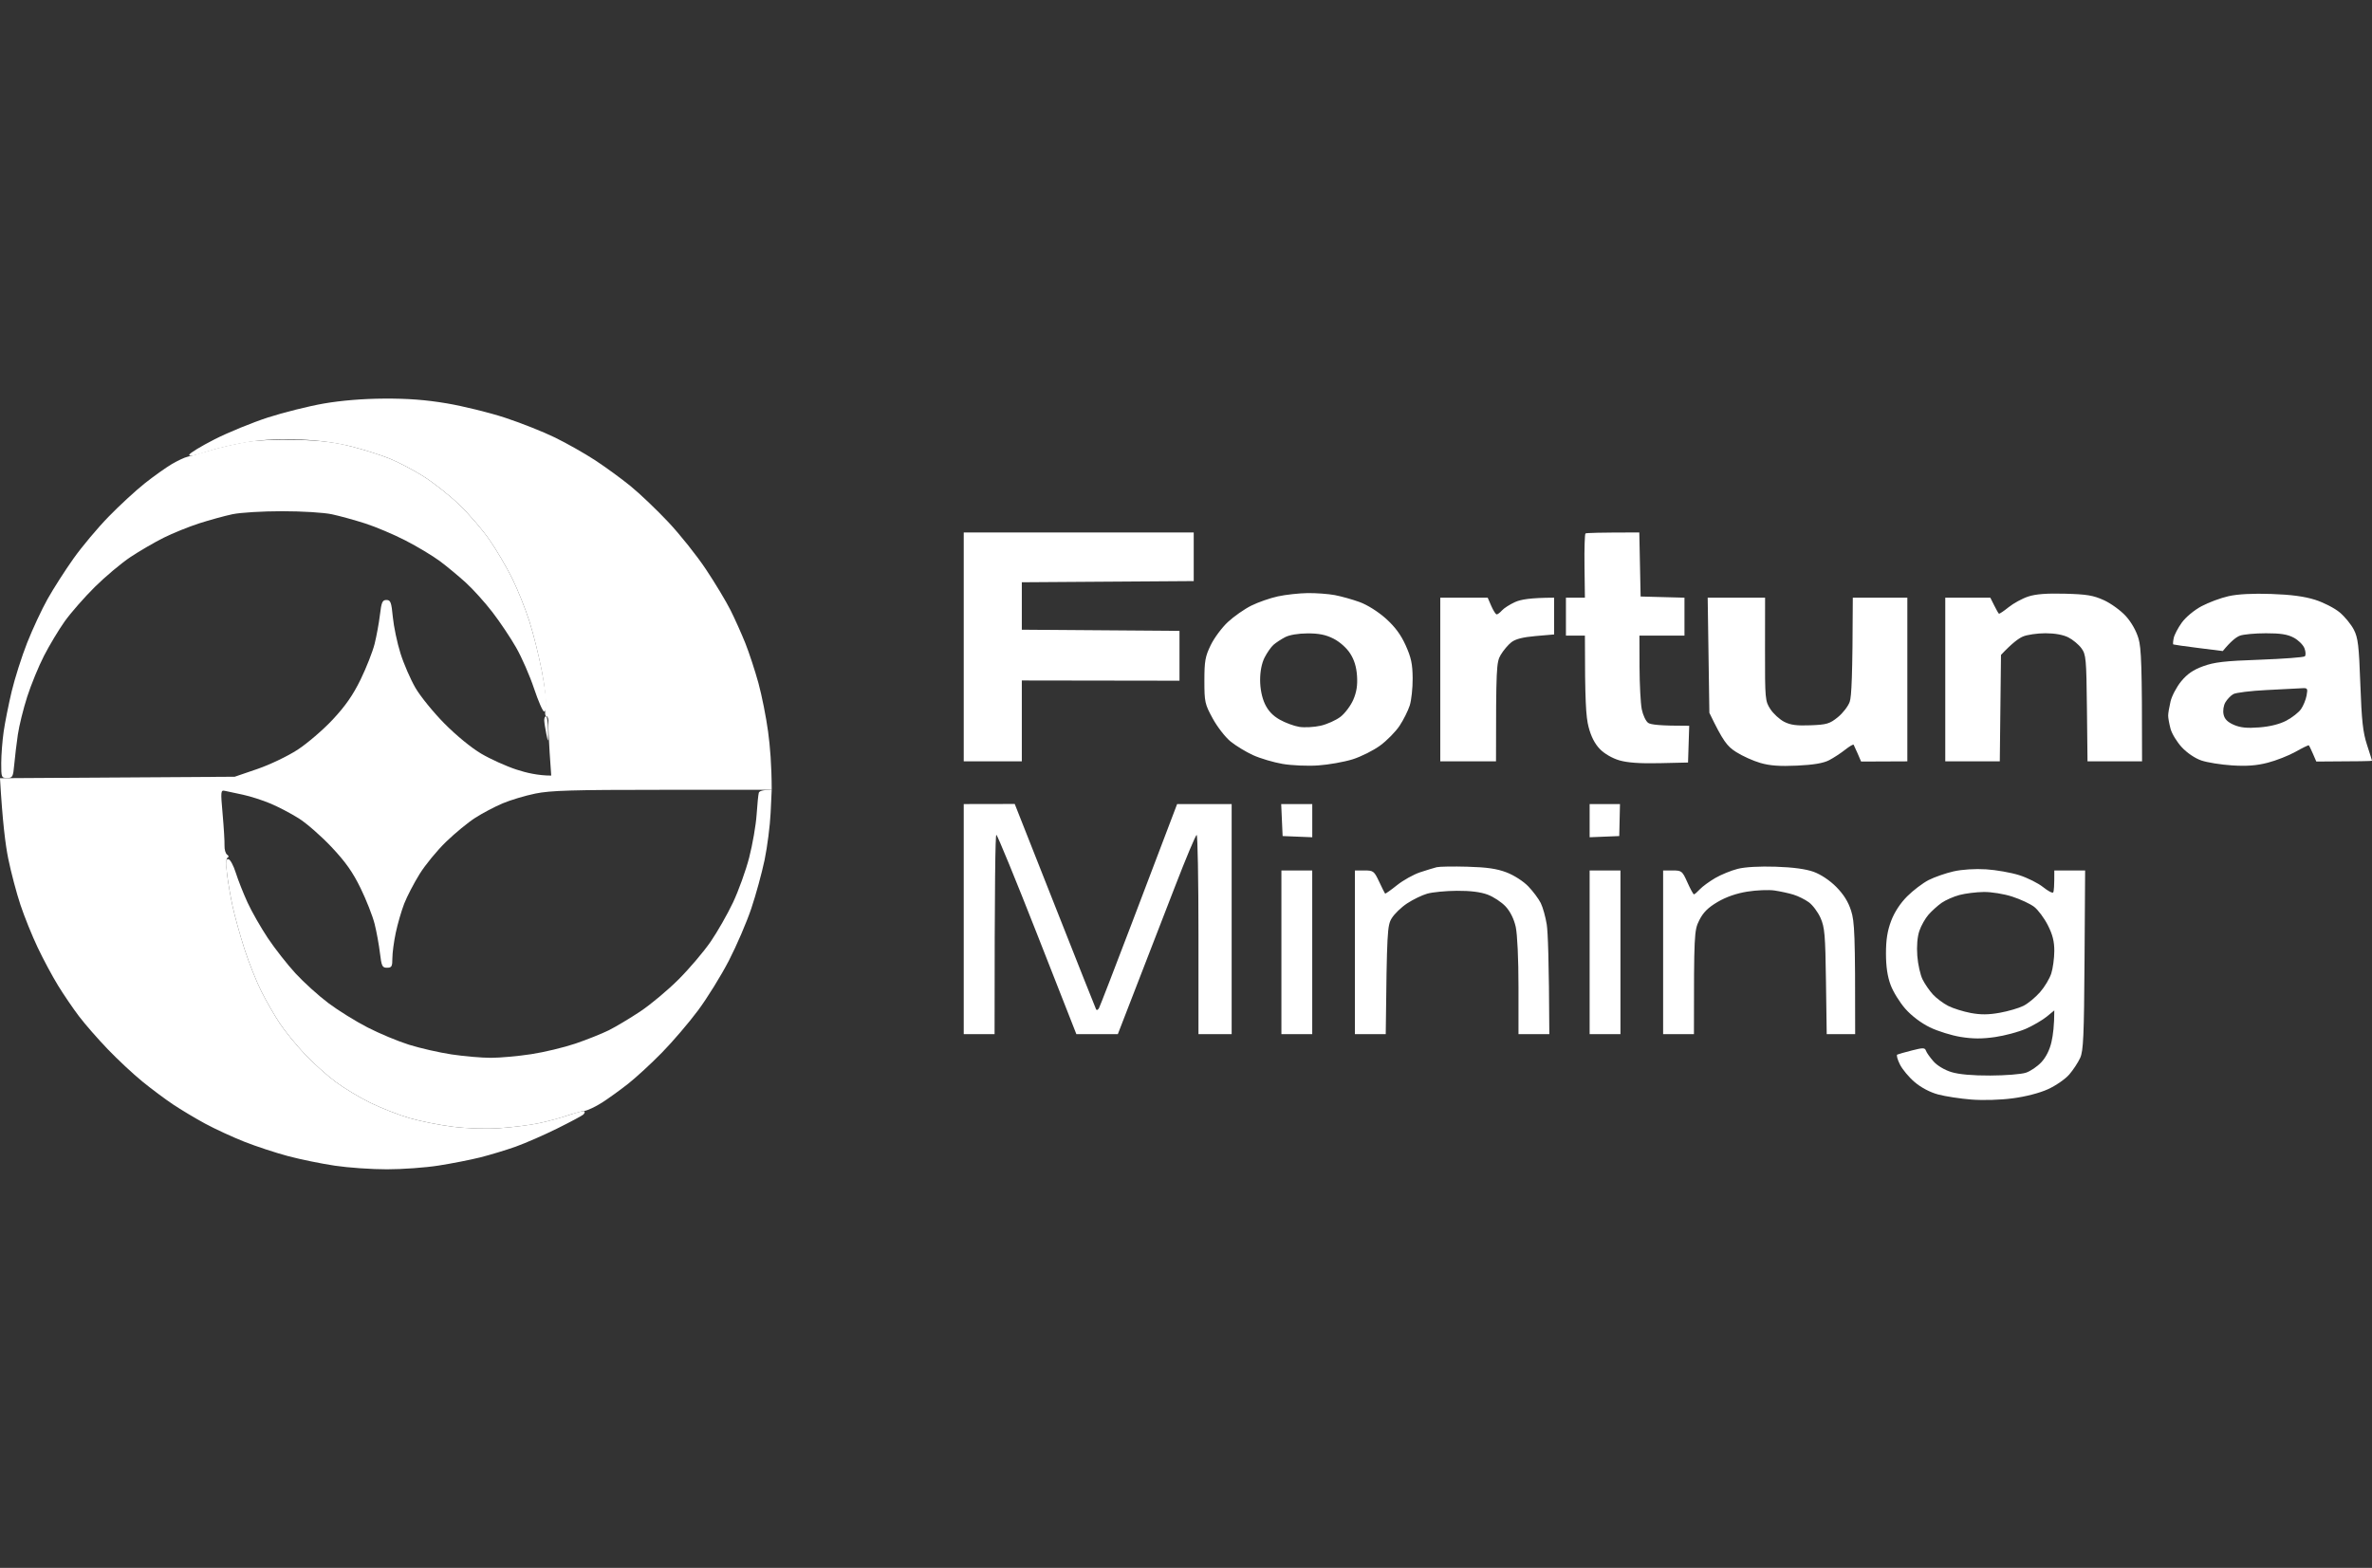 <svg width="121" height="80" viewBox="0 0 121 80" fill="none" xmlns="http://www.w3.org/2000/svg">
<rect x="0" y="0" width="121" height="80" fill="#333333" stroke="none"/>
<path d="M13.666 21.302C14.464 21.045 15.744 20.724 16.508 20.591C17.412 20.435 18.493 20.345 19.592 20.338C20.801 20.331 21.718 20.4 22.797 20.582C23.628 20.723 24.962 21.051 25.76 21.312C26.559 21.575 27.701 22.027 28.3 22.319C28.899 22.611 29.824 23.134 30.356 23.482C30.888 23.831 31.705 24.426 32.17 24.806C32.636 25.186 33.499 26.009 34.088 26.635C34.678 27.261 35.542 28.344 36.008 29.044C36.474 29.743 37.039 30.682 37.264 31.131C37.489 31.58 37.83 32.343 38.024 32.826C38.216 33.309 38.515 34.221 38.689 34.853C38.862 35.485 39.084 36.602 39.182 37.334C39.282 38.066 39.363 39.033 39.366 40.299H33.803C29.188 40.299 28.08 40.332 27.302 40.492C26.787 40.598 26.038 40.822 25.639 40.991C25.24 41.16 24.615 41.489 24.249 41.724C23.882 41.958 23.211 42.51 22.756 42.95C22.302 43.389 21.693 44.13 21.404 44.596C21.115 45.062 20.762 45.742 20.619 46.108C20.478 46.475 20.283 47.142 20.189 47.591C20.093 48.04 20.016 48.626 20.016 48.892C20.016 49.313 19.981 49.376 19.744 49.377C19.499 49.379 19.462 49.3 19.381 48.621C19.331 48.205 19.209 47.537 19.109 47.137C19.008 46.738 18.688 45.921 18.396 45.322C17.995 44.499 17.633 43.986 16.915 43.222C16.392 42.665 15.638 42.006 15.239 41.755C14.839 41.503 14.186 41.162 13.787 40.996C13.388 40.829 12.763 40.628 12.396 40.55C12.03 40.471 11.622 40.384 11.489 40.356C11.255 40.305 11.251 40.339 11.357 41.542C11.418 42.223 11.46 42.944 11.453 43.143C11.445 43.343 11.504 43.551 11.585 43.607C11.673 43.667 11.684 43.727 11.61 43.759C11.534 43.792 11.522 44.092 11.579 44.566C11.627 44.982 11.755 45.731 11.863 46.23C11.97 46.729 12.242 47.708 12.467 48.408C12.691 49.108 13.081 50.088 13.334 50.587C13.585 51.086 14.009 51.821 14.273 52.219C14.538 52.617 15.108 53.319 15.541 53.777C15.973 54.234 16.681 54.873 17.113 55.195C17.545 55.517 18.348 56 18.897 56.27C19.446 56.539 20.343 56.89 20.892 57.049C21.442 57.208 22.434 57.406 23.1 57.49C23.831 57.581 24.776 57.61 25.488 57.563C26.137 57.52 27.048 57.403 27.514 57.304C27.98 57.204 28.674 57.014 29.056 56.882C29.438 56.751 29.778 56.671 29.812 56.703C29.846 56.736 29.818 56.812 29.751 56.873C29.685 56.932 29.086 57.252 28.421 57.582C27.756 57.912 26.803 58.328 26.305 58.507C25.805 58.684 24.989 58.931 24.491 59.056C23.991 59.181 23.039 59.367 22.374 59.471C21.709 59.577 20.525 59.662 19.744 59.662C18.962 59.664 17.765 59.58 17.083 59.478C16.401 59.377 15.326 59.157 14.694 58.989C14.063 58.821 13.056 58.49 12.457 58.252C11.858 58.015 10.96 57.6 10.461 57.33C9.962 57.059 9.228 56.62 8.829 56.353C8.43 56.087 7.722 55.558 7.256 55.178C6.791 54.798 5.999 54.059 5.497 53.535C4.994 53.012 4.335 52.257 4.032 51.857C3.729 51.458 3.246 50.75 2.961 50.284C2.674 49.818 2.207 48.947 1.923 48.347C1.638 47.748 1.242 46.768 1.043 46.169C0.843 45.57 0.562 44.508 0.42 43.809C0.277 43.109 0.125 41.901 0 39.707L11.973 39.632L13.122 39.239C13.769 39.016 14.668 38.587 15.178 38.256C15.676 37.932 16.485 37.238 16.974 36.714C17.623 36.018 18.008 35.465 18.395 34.671C18.687 34.072 19.008 33.255 19.109 32.856C19.209 32.456 19.331 31.788 19.381 31.372C19.458 30.725 19.506 30.614 19.713 30.614C19.925 30.614 19.966 30.723 20.04 31.493C20.087 31.976 20.262 32.807 20.43 33.34C20.597 33.873 20.941 34.662 21.191 35.095C21.442 35.528 22.11 36.349 22.675 36.921C23.28 37.532 24.054 38.165 24.551 38.457C25.017 38.731 25.82 39.094 26.335 39.263C26.85 39.434 27.462 39.573 28.119 39.573L28.038 38.393C27.993 37.744 27.966 37.063 27.977 36.88C27.988 36.697 27.943 36.547 27.877 36.547C27.804 36.547 27.786 36.364 27.83 36.093C27.873 35.822 27.797 35.078 27.639 34.248C27.492 33.482 27.209 32.338 27.007 31.706C26.806 31.074 26.413 30.093 26.135 29.528C25.857 28.962 25.332 28.069 24.969 27.545C24.607 27.02 23.901 26.202 23.402 25.726C22.904 25.252 22.087 24.608 21.588 24.296C21.09 23.983 20.326 23.584 19.895 23.407C19.463 23.229 18.591 22.952 17.96 22.79C17.207 22.598 16.309 22.473 15.36 22.429C14.356 22.383 13.536 22.42 12.699 22.548C12.034 22.651 11.067 22.873 10.552 23.044C9.92 23.255 9.628 23.305 9.653 23.204C9.675 23.12 10.261 22.765 10.954 22.412C11.648 22.06 12.868 21.561 13.666 21.302Z" fill="white"/>
<path fill-rule="evenodd" clip-rule="evenodd" d="M115.861 30.306C116.874 30.34 117.55 30.431 118.099 30.604C118.532 30.741 119.096 31.031 119.355 31.249C119.615 31.467 119.938 31.864 120.075 32.13C120.288 32.546 120.334 32.937 120.405 34.914C120.472 36.767 120.537 37.366 120.744 38C120.884 38.432 121 38.8 121 38.817C121.001 38.834 120.362 38.849 118.159 38.857L117.987 38.459C117.892 38.239 117.798 38.047 117.776 38.03C117.754 38.013 117.45 38.161 117.101 38.358C116.751 38.554 116.113 38.806 115.68 38.917C115.11 39.064 114.611 39.101 113.866 39.054C113.301 39.018 112.593 38.905 112.294 38.802C111.972 38.692 111.563 38.415 111.296 38.126C111.047 37.857 110.788 37.432 110.723 37.183C110.656 36.934 110.602 36.633 110.602 36.517C110.6 36.401 110.656 36.074 110.723 35.791C110.79 35.508 111.035 35.045 111.267 34.762C111.573 34.389 111.88 34.178 112.384 33.994C112.953 33.786 113.479 33.724 115.276 33.661C116.484 33.617 117.518 33.539 117.574 33.487C117.629 33.435 117.621 33.249 117.554 33.076C117.488 32.903 117.242 32.661 117.01 32.537C116.695 32.368 116.332 32.31 115.589 32.312C115.04 32.312 114.441 32.367 114.259 32.436C114.076 32.505 113.805 32.71 113.388 33.219L112.146 33.063C111.461 32.977 110.885 32.895 110.863 32.882C110.84 32.867 110.851 32.719 110.886 32.553C110.921 32.386 111.107 32.033 111.298 31.767C111.498 31.49 111.927 31.133 112.303 30.932C112.664 30.738 113.285 30.508 113.684 30.419C114.157 30.313 114.917 30.273 115.861 30.306V30.306ZM113.926 35.416C113.793 35.491 113.611 35.681 113.52 35.838C113.424 36.004 113.387 36.264 113.429 36.457C113.481 36.693 113.635 36.846 113.956 36.986C114.294 37.131 114.626 37.163 115.257 37.114C115.802 37.072 116.292 36.948 116.634 36.768C116.926 36.613 117.261 36.35 117.378 36.184C117.495 36.017 117.623 35.705 117.663 35.489C117.731 35.119 117.715 35.096 117.403 35.117C117.221 35.129 116.418 35.17 115.619 35.209C114.821 35.248 114.059 35.341 113.926 35.416V35.416Z" fill="white"/>
<path d="M10.703 22.985C11.202 22.834 12.046 22.639 12.578 22.552C13.175 22.455 14.171 22.413 15.178 22.443C16.395 22.479 17.104 22.567 17.96 22.789C18.591 22.951 19.463 23.229 19.895 23.407C20.327 23.584 21.09 23.983 21.588 24.296C22.087 24.608 22.904 25.252 23.402 25.726C23.902 26.202 24.607 27.02 24.97 27.545C25.332 28.069 25.857 28.962 26.135 29.528C26.413 30.094 26.807 31.075 27.007 31.706C27.208 32.338 27.486 33.442 27.625 34.157C27.763 34.872 27.877 35.649 27.877 35.882C27.877 36.115 27.823 36.305 27.756 36.305C27.689 36.305 27.459 35.775 27.242 35.129C27.026 34.481 26.616 33.541 26.329 33.041C26.044 32.54 25.499 31.727 25.119 31.234C24.741 30.742 24.131 30.065 23.765 29.731C23.398 29.397 22.801 28.901 22.435 28.628C22.068 28.357 21.28 27.883 20.681 27.576C20.082 27.268 19.157 26.877 18.625 26.707C18.093 26.536 17.331 26.326 16.932 26.241C16.522 26.152 15.416 26.084 14.392 26.084C13.38 26.084 12.257 26.152 11.852 26.239C11.453 26.324 10.691 26.534 10.159 26.704C9.627 26.876 8.811 27.206 8.345 27.439C7.879 27.672 7.119 28.115 6.655 28.423C6.192 28.731 5.372 29.419 4.835 29.951C4.298 30.484 3.607 31.273 3.299 31.706C2.992 32.139 2.518 32.929 2.245 33.461C1.971 33.994 1.586 34.933 1.388 35.549C1.19 36.165 0.975 37.036 0.91 37.485C0.844 37.934 0.763 38.616 0.728 38.998C0.67 39.643 0.643 39.694 0.363 39.694C0.073 39.694 0.061 39.665 0.063 38.938C0.064 38.521 0.12 37.8 0.186 37.334C0.253 36.868 0.438 35.942 0.596 35.277C0.755 34.611 1.11 33.495 1.386 32.795C1.662 32.096 2.132 31.089 2.431 30.556C2.73 30.024 3.324 29.098 3.749 28.499C4.174 27.9 4.974 26.945 5.527 26.376C6.079 25.807 6.912 25.039 7.377 24.668C7.843 24.298 8.47 23.853 8.768 23.677C9.067 23.503 9.421 23.337 9.554 23.309C9.687 23.283 10.204 23.136 10.703 22.985Z" fill="white"/>
<path d="M27.87 37.455C27.815 37.189 27.767 36.875 27.763 36.759C27.76 36.643 27.799 36.547 27.854 36.547C27.908 36.547 27.956 36.861 27.96 37.243C27.97 37.91 27.965 37.92 27.87 37.455Z" fill="white"/>
<path d="M38.596 41.57C38.631 41.038 38.682 40.534 38.708 40.45C38.734 40.367 38.893 40.299 39.366 40.299L39.311 41.479C39.28 42.128 39.142 43.204 39.005 43.87C38.866 44.535 38.561 45.651 38.326 46.351C38.092 47.05 37.576 48.248 37.182 49.013C36.787 49.778 36.078 50.923 35.608 51.555C35.137 52.188 34.307 53.157 33.763 53.712C33.22 54.266 32.449 54.976 32.049 55.292C31.65 55.607 31.052 56.039 30.719 56.253C30.386 56.466 29.978 56.66 29.812 56.683C29.645 56.705 29.238 56.817 28.905 56.931C28.572 57.046 27.933 57.217 27.484 57.312C27.035 57.408 26.137 57.52 25.488 57.563C24.776 57.61 23.831 57.581 23.1 57.49C22.435 57.407 21.442 57.208 20.893 57.05C20.343 56.89 19.446 56.539 18.897 56.27C18.348 56 17.545 55.517 17.113 55.195C16.681 54.873 15.973 54.234 15.541 53.777C15.108 53.319 14.538 52.617 14.274 52.219C14.009 51.821 13.585 51.087 13.334 50.587C13.081 50.088 12.692 49.108 12.467 48.408C12.242 47.709 11.97 46.73 11.863 46.23C11.755 45.731 11.627 44.981 11.579 44.564C11.506 43.954 11.522 43.813 11.655 43.838C11.746 43.855 11.914 44.169 12.029 44.535C12.144 44.902 12.413 45.582 12.627 46.048C12.84 46.514 13.307 47.331 13.662 47.864C14.017 48.396 14.653 49.207 15.075 49.666C15.497 50.124 16.251 50.806 16.75 51.181C17.249 51.555 18.147 52.114 18.746 52.421C19.345 52.73 20.296 53.127 20.862 53.305C21.428 53.482 22.408 53.706 23.039 53.801C23.671 53.895 24.569 53.974 25.035 53.974C25.5 53.974 26.426 53.891 27.091 53.789C27.756 53.689 28.777 53.443 29.358 53.246C29.94 53.048 30.702 52.743 31.052 52.57C31.401 52.396 32.122 51.965 32.654 51.613C33.186 51.26 34.074 50.516 34.627 49.962C35.179 49.407 35.911 48.545 36.253 48.045C36.596 47.546 37.108 46.647 37.392 46.048C37.675 45.449 38.048 44.414 38.219 43.748C38.39 43.083 38.56 42.102 38.596 41.57Z" fill="white"/>
<path fill-rule="evenodd" clip-rule="evenodd" d="M49.162 27.168H60.894V29.649L52.125 29.709V32.13L60.168 32.19V34.732L52.125 34.72V38.847H49.162V27.168ZM83.624 27.168L83.691 30.436L85.928 30.496V32.432H83.63L83.635 34.036C83.639 34.918 83.69 35.885 83.748 36.184C83.807 36.483 83.955 36.798 84.076 36.883C84.207 36.975 84.669 37.035 86.17 37.032L86.11 38.907L84.659 38.94C83.652 38.962 83.022 38.917 82.603 38.795C82.24 38.687 81.843 38.457 81.611 38.218C81.353 37.951 81.161 37.576 81.036 37.092C80.903 36.579 80.848 35.789 80.849 32.432H79.881V30.496H80.849L80.828 28.883C80.817 27.994 80.84 27.246 80.879 27.219C80.919 27.191 81.552 27.168 83.624 27.168ZM66.699 30.262C67.132 30.256 67.757 30.302 68.09 30.364C68.422 30.427 68.994 30.587 69.359 30.72C69.75 30.863 70.299 31.208 70.69 31.557C71.16 31.979 71.458 32.379 71.706 32.928C71.987 33.554 72.056 33.877 72.062 34.611C72.066 35.11 71.998 35.736 71.911 36.003C71.825 36.269 71.593 36.733 71.395 37.032C71.197 37.331 70.753 37.783 70.408 38.037C70.064 38.29 69.43 38.608 68.997 38.744C68.564 38.878 67.775 39.019 67.243 39.055C66.707 39.093 65.898 39.057 65.429 38.978C64.963 38.898 64.282 38.696 63.917 38.529C63.552 38.362 63.034 38.047 62.768 37.829C62.502 37.611 62.093 37.084 61.861 36.657C61.462 35.925 61.438 35.818 61.438 34.732C61.438 33.732 61.48 33.495 61.761 32.917C61.938 32.55 62.333 32.02 62.638 31.736C62.942 31.453 63.477 31.079 63.826 30.904C64.176 30.73 64.788 30.515 65.187 30.429C65.586 30.343 66.266 30.268 66.699 30.262V30.262ZM64.962 32.902C64.839 33.01 64.635 33.303 64.508 33.552C64.362 33.842 64.281 34.256 64.281 34.702C64.282 35.14 64.373 35.589 64.523 35.912C64.689 36.265 64.925 36.517 65.278 36.717C65.561 36.878 66.009 37.044 66.275 37.087C66.541 37.13 67.031 37.104 67.364 37.03C67.697 36.955 68.156 36.748 68.386 36.57C68.615 36.391 68.907 35.999 69.035 35.7C69.202 35.313 69.257 34.961 69.224 34.483C69.193 34.023 69.08 33.658 68.868 33.333C68.687 33.053 68.338 32.745 68.022 32.585C67.628 32.386 67.277 32.316 66.699 32.318C66.22 32.32 65.771 32.396 65.55 32.514C65.35 32.619 65.085 32.793 64.962 32.902V32.902ZM105.339 30.293C106.445 30.322 106.78 30.377 107.323 30.623C107.681 30.787 108.185 31.151 108.441 31.434C108.728 31.751 108.977 32.193 109.09 32.584C109.229 33.069 109.272 33.882 109.27 38.847H106.488L106.458 36.132C106.43 33.604 106.411 33.395 106.177 33.076C106.04 32.889 105.74 32.639 105.512 32.523C105.249 32.389 104.822 32.311 104.342 32.311C103.926 32.311 103.409 32.386 103.193 32.478C102.976 32.569 102.636 32.819 102.074 33.416L102.013 38.847H99.232V30.496H101.53L101.727 30.889C101.834 31.106 101.943 31.296 101.969 31.313C101.993 31.33 102.218 31.18 102.467 30.979C102.716 30.779 103.165 30.535 103.465 30.437C103.846 30.311 104.408 30.268 105.339 30.293ZM73.471 30.496H75.89L76.074 30.92C76.176 31.152 76.298 31.346 76.346 31.348C76.395 31.352 76.516 31.261 76.616 31.148C76.716 31.035 77.015 30.842 77.281 30.721C77.581 30.586 78.053 30.501 79.277 30.496L79.279 32.372L78.341 32.453C77.69 32.509 77.309 32.605 77.1 32.768C76.933 32.897 76.689 33.188 76.555 33.413C76.334 33.789 76.314 34.042 76.314 38.846L73.471 38.847V30.496ZM87.112 30.496H90.04L90.037 33.128C90.033 35.674 90.043 35.775 90.311 36.184C90.465 36.418 90.779 36.706 91.01 36.826C91.332 36.993 91.649 37.035 92.358 37.007C93.184 36.975 93.334 36.931 93.748 36.597C94.004 36.39 94.278 36.037 94.357 35.81C94.45 35.545 94.504 34.518 94.515 30.496H97.297V38.847L94.938 38.857L94.767 38.458C94.671 38.239 94.578 38.034 94.558 38C94.538 37.966 94.343 38.081 94.124 38.254C93.907 38.427 93.538 38.668 93.306 38.789C93.011 38.941 92.515 39.025 91.673 39.065C90.787 39.106 90.286 39.07 89.798 38.928C89.432 38.823 88.874 38.57 88.559 38.368C88.102 38.075 87.904 37.834 87.198 36.371L87.112 30.496ZM49.162 41.026L51.763 41.021L53.808 46.197C54.932 49.045 55.878 51.428 55.911 51.494C55.942 51.562 56.011 51.534 56.063 51.434C56.115 51.335 56.864 49.401 57.725 47.137C58.587 44.874 59.463 42.573 60.047 41.026H62.829V52.765H61.136V47.682C61.136 44.886 61.094 42.601 61.045 42.602C60.995 42.604 60.497 43.788 59.939 45.235C59.382 46.681 58.498 48.967 57.023 52.765H54.907L52.911 47.68C51.813 44.883 50.875 42.595 50.825 42.596C50.776 42.598 50.735 44.886 50.735 52.765H49.162L49.162 41.026ZM65.356 41.026H66.941V42.72L65.429 42.659L65.356 41.026ZM81.09 41.026H82.638L82.601 42.659L81.09 42.72V41.026ZM74.861 44.223C75.856 44.251 76.359 44.324 76.857 44.515C77.235 44.66 77.712 44.967 77.962 45.227C78.204 45.479 78.49 45.863 78.597 46.078C78.704 46.295 78.841 46.785 78.902 47.168C78.962 47.551 79.017 48.967 79.034 52.765H77.461V50.345C77.461 48.927 77.402 47.661 77.319 47.289C77.229 46.887 77.04 46.507 76.805 46.253C76.6 46.032 76.189 45.76 75.889 45.648C75.527 45.512 75 45.447 74.317 45.452C73.752 45.455 73.071 45.522 72.805 45.598C72.539 45.674 72.077 45.898 71.777 46.096C71.478 46.294 71.124 46.636 70.991 46.858C70.771 47.223 70.747 47.505 70.689 52.765H69.116V44.414H69.6C70.058 44.414 70.098 44.444 70.354 44.989C70.502 45.306 70.638 45.578 70.656 45.594C70.674 45.611 70.947 45.419 71.263 45.166C71.579 44.913 72.11 44.618 72.442 44.507C72.775 44.398 73.156 44.281 73.289 44.248C73.422 44.215 74.129 44.202 74.861 44.223ZM90.583 44.223C91.464 44.251 92.118 44.34 92.518 44.484C92.887 44.618 93.337 44.918 93.671 45.254C94.049 45.637 94.284 46.012 94.429 46.472C94.605 47.027 94.64 47.607 94.635 52.765H93.184L93.146 50.072C93.113 47.693 93.081 47.316 92.868 46.835C92.735 46.536 92.465 46.175 92.269 46.035C92.075 45.894 91.724 45.72 91.49 45.649C91.258 45.576 90.823 45.482 90.523 45.437C90.224 45.393 89.598 45.419 89.132 45.494C88.581 45.582 88.053 45.765 87.62 46.02C87.127 46.311 86.885 46.553 86.682 46.956C86.423 47.473 86.41 47.641 86.411 52.765H84.839V44.414H85.322C85.787 44.414 85.817 44.44 86.078 45.024C86.228 45.359 86.378 45.634 86.411 45.633C86.445 45.633 86.58 45.517 86.713 45.374C86.846 45.232 87.201 44.973 87.499 44.799C87.799 44.625 88.316 44.414 88.648 44.331C89.018 44.237 89.769 44.196 90.583 44.223ZM101.317 44.356C101.832 44.389 102.594 44.523 103.01 44.656C103.426 44.789 103.97 45.062 104.219 45.261C104.469 45.461 104.702 45.585 104.737 45.534C104.772 45.484 104.799 45.212 104.794 44.414H106.366L106.336 48.983C106.31 52.844 106.277 53.618 106.115 53.975C106.009 54.209 105.759 54.59 105.558 54.823C105.357 55.056 104.871 55.393 104.479 55.572C104.048 55.769 103.337 55.954 102.677 56.04C102.039 56.125 101.164 56.15 100.561 56.103C99.996 56.058 99.234 55.942 98.868 55.844C98.455 55.734 98.001 55.494 97.672 55.215C97.38 54.967 97.039 54.559 96.916 54.308C96.792 54.059 96.732 53.835 96.782 53.81C96.831 53.785 97.167 53.69 97.528 53.598C98.103 53.451 98.192 53.454 98.247 53.612C98.282 53.713 98.455 53.957 98.632 54.157C98.819 54.37 99.198 54.596 99.545 54.702C99.931 54.82 100.623 54.882 101.528 54.878C102.294 54.876 103.11 54.811 103.343 54.734C103.576 54.658 103.933 54.415 104.137 54.194C104.373 53.94 104.56 53.563 104.651 53.158C104.73 52.81 104.794 52.305 104.794 51.555L104.401 51.877C104.184 52.053 103.709 52.331 103.343 52.492C102.977 52.653 102.27 52.843 101.77 52.915C101.11 53.01 100.634 53.008 100.017 52.908C99.551 52.833 98.844 52.613 98.445 52.418C98.004 52.204 97.514 51.834 97.199 51.477C96.913 51.154 96.572 50.604 96.443 50.254C96.282 49.821 96.207 49.312 96.207 48.65C96.207 47.95 96.28 47.491 96.471 46.986C96.638 46.544 96.936 46.088 97.287 45.736C97.591 45.431 98.085 45.057 98.384 44.903C98.684 44.751 99.255 44.552 99.654 44.461C100.093 44.362 100.75 44.321 101.317 44.356V44.356ZM99.049 46.064C98.85 46.203 98.549 46.474 98.379 46.667C98.21 46.859 97.998 47.234 97.909 47.501C97.807 47.803 97.768 48.281 97.805 48.771C97.837 49.205 97.96 49.749 98.077 49.981C98.194 50.215 98.435 50.56 98.61 50.75C98.785 50.939 99.133 51.198 99.382 51.325C99.631 51.452 100.149 51.614 100.531 51.686C101.041 51.781 101.435 51.779 102.012 51.675C102.445 51.597 102.989 51.438 103.222 51.32C103.455 51.202 103.836 50.888 104.068 50.622C104.302 50.355 104.559 49.926 104.64 49.667C104.723 49.408 104.791 48.896 104.794 48.529C104.796 48.038 104.71 47.693 104.463 47.206C104.279 46.844 103.965 46.423 103.766 46.27C103.566 46.117 103.063 45.882 102.647 45.748C102.225 45.611 101.584 45.507 101.196 45.512C100.814 45.517 100.256 45.586 99.956 45.666C99.657 45.745 99.249 45.926 99.049 46.064ZM65.367 44.414H66.939V52.765H65.367V44.414ZM81.09 44.414H82.662V52.765H81.09V44.414Z" fill="white"/>
</svg>
